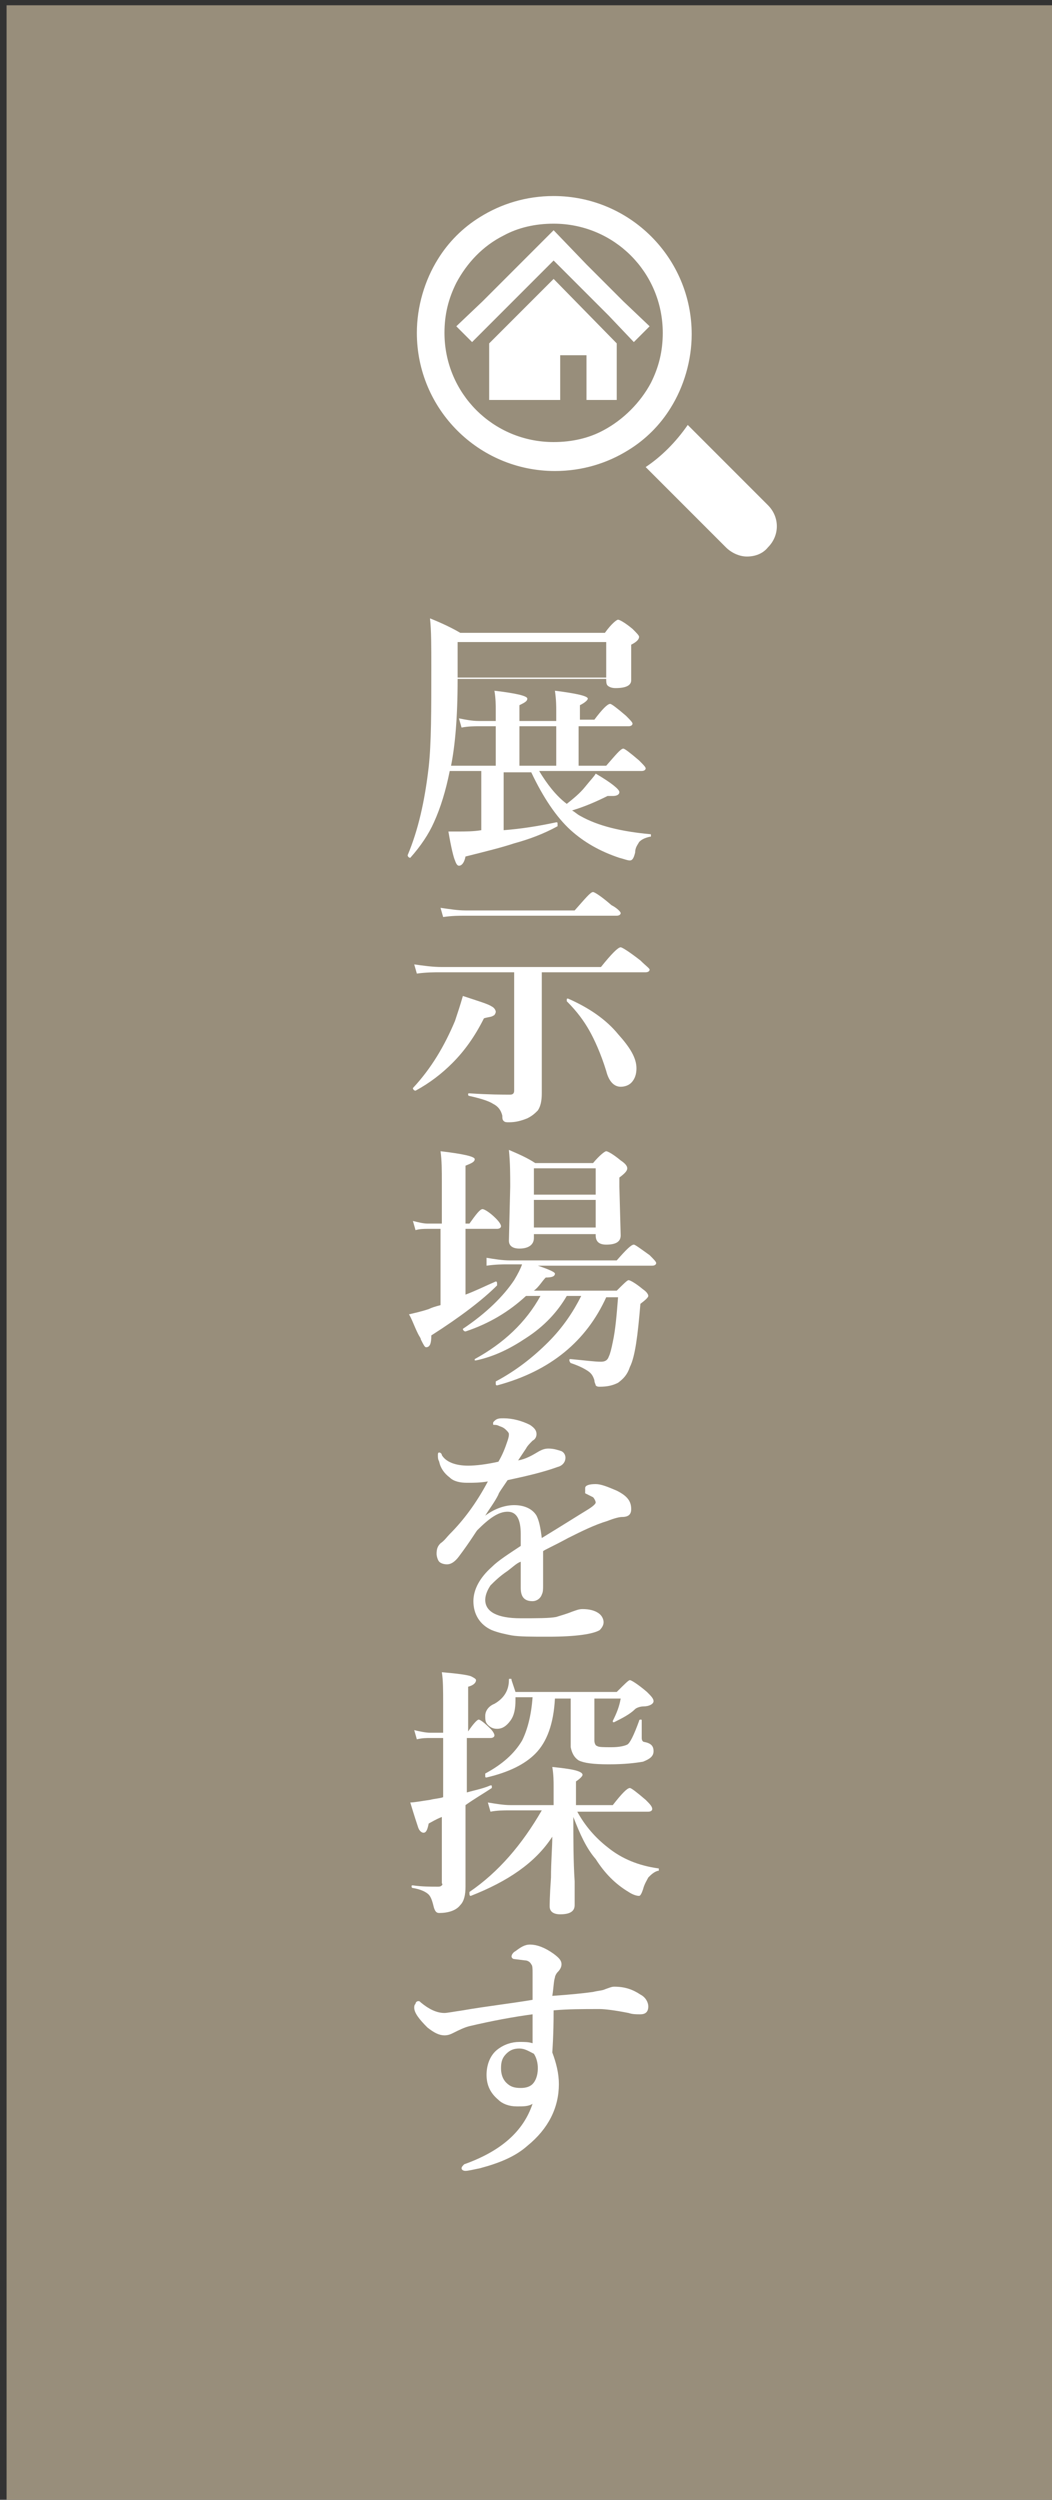 <?xml version="1.0" encoding="utf-8"?>
<!-- Generator: Adobe Illustrator 27.4.1, SVG Export Plug-In . SVG Version: 6.00 Build 0)  -->
<svg version="1.1" xmlns="http://www.w3.org/2000/svg" xmlns:xlink="http://www.w3.org/1999/xlink" x="0px" y="0px"
	 viewBox="0 0 80 190" style="enable-background:new 0 0 80 190;" xml:space="preserve">
<rect x="0" y="0" width="80" height="190" fill="#333333" stroke="none"/>
<style type="text/css">
	.st0{fill:#988E7B;}
	.st1{fill:#FFFFFF;}
</style>
<g id="_レイヤー_2">
</g>
<g id="_x32_">
	<g>
		<rect x="0.5" y="0.4" class="st0" width="80" height="190"/>
		<g>
			<path class="st1" d="M34.3,58.2h3.4v-3h-1.3c-0.3,0-0.8,0-1.3,0.1l-0.2-0.7c0.5,0.1,1,0.2,1.5,0.2h1.3v-0.8c0-0.4,0-0.9-0.1-1.5
				c1.7,0.2,2.5,0.4,2.5,0.6c0,0.2-0.2,0.3-0.6,0.5v1.2h2.8V54c0-0.3,0-0.8-0.1-1.5c1.6,0.2,2.5,0.4,2.5,0.6c0,0.1-0.2,0.3-0.6,0.5
				v1.1h1.1c0.6-0.8,1-1.2,1.2-1.2c0.1,0,0.5,0.3,1.2,0.9c0.3,0.3,0.5,0.5,0.5,0.6s-0.1,0.2-0.3,0.2h-3.8v3h2.1
				c0.7-0.8,1.1-1.3,1.3-1.3c0.1,0,0.5,0.3,1.2,0.9c0.3,0.3,0.5,0.5,0.5,0.6c0,0.1-0.1,0.2-0.3,0.2h-7.8c0.6,1,1.3,1.9,2.1,2.5
				c0.5-0.4,1-0.8,1.4-1.3c0.4-0.5,0.7-0.8,0.8-1c1.2,0.7,1.8,1.2,1.8,1.4c0,0.2-0.2,0.3-0.5,0.3c-0.1,0-0.2,0-0.4,0
				c-0.8,0.4-1.7,0.8-2.7,1.1c0.2,0.1,0.4,0.3,0.6,0.4c1.4,0.8,3.2,1.2,5.3,1.4c0.1,0,0.1,0,0.1,0.1c0,0.1,0,0.1-0.1,0.1
				c-0.4,0.1-0.6,0.2-0.8,0.4c-0.1,0.2-0.3,0.4-0.3,0.8c-0.1,0.4-0.2,0.6-0.4,0.6c-0.2,0-0.4-0.1-0.8-0.2c-1.5-0.5-2.7-1.2-3.7-2.1
				c-1.1-1-2.1-2.5-3-4.4h-2.1v4.4c1.3-0.1,2.6-0.3,4-0.6c0.1,0,0.1,0,0.1,0.2c0,0,0,0.1,0,0.1c-1.1,0.6-2.2,1-3.3,1.3
				c-0.9,0.3-2.1,0.6-3.7,1c-0.1,0.5-0.3,0.7-0.5,0.7c-0.1,0-0.2-0.1-0.3-0.4c-0.1-0.2-0.3-1-0.5-2.2c0.2,0,0.5,0,0.7,0
				c0.6,0,1.2,0,1.8-0.1v-4.5h-2.4c-0.3,1.5-0.7,2.8-1.2,3.9c-0.4,0.9-1,1.8-1.8,2.7c0,0,0,0,0,0c-0.1,0-0.2-0.1-0.2-0.2
				c0,0,0,0,0,0c0.8-1.9,1.3-4.1,1.6-6.7c0.2-1.8,0.2-4.3,0.2-7.6c0-1.5,0-2.8-0.1-3.7c1,0.4,1.8,0.8,2.3,1.1H46c0.5-0.7,0.9-1,1-1
				s0.5,0.2,1.1,0.7c0.3,0.3,0.5,0.5,0.5,0.6c0,0.2-0.2,0.4-0.6,0.6v0.4l0,2.3c0,0.4-0.4,0.6-1.2,0.6c-0.3,0-0.5-0.1-0.6-0.2
				c-0.1-0.1-0.1-0.3-0.1-0.5H34.8C34.8,54.6,34.6,56.7,34.3,58.2z M46.1,51.5v-2.7H34.8v0.9c0,0.8,0,1.4,0,1.8H46.1z M42.3,58.2v-3
				h-2.8v3H42.3z"/>
			<path class="st1" d="M37.7,76.9c0,0.1-0.1,0.3-0.2,0.3c-0.1,0.1-0.4,0.1-0.7,0.2c-0.7,1.4-1.5,2.5-2.4,3.4
				c-0.8,0.8-1.7,1.5-2.8,2.1c0,0,0,0,0,0c-0.1,0-0.2-0.1-0.2-0.2c0,0,0,0,0,0c1.4-1.5,2.4-3.2,3.2-5.1c0.2-0.6,0.4-1.2,0.6-1.9
				c1.2,0.4,1.9,0.6,2.2,0.8C37.6,76.6,37.7,76.8,37.7,76.9z M41.2,73.8v3.8l0,5.5c0,0.6-0.1,1-0.3,1.3c-0.2,0.2-0.4,0.4-0.8,0.6
				c-0.5,0.2-0.9,0.3-1.4,0.3c-0.2,0-0.3,0-0.4-0.1c-0.1-0.1-0.1-0.2-0.1-0.4c-0.1-0.4-0.3-0.7-0.7-0.9c-0.3-0.2-0.9-0.4-1.8-0.6
				c-0.1,0-0.1-0.1-0.1-0.1c0-0.1,0-0.1,0.1-0.1c1.5,0.1,2.5,0.1,3.1,0.1c0.2,0,0.3-0.1,0.3-0.3v-9h-5.6c-0.5,0-1.1,0-1.8,0.1
				l-0.2-0.7c0.7,0.1,1.4,0.2,2.1,0.2h12.1c0.8-1,1.3-1.5,1.5-1.5c0.1,0,0.6,0.3,1.5,1c0.4,0.4,0.7,0.6,0.7,0.7
				c0,0.1-0.1,0.2-0.3,0.2H41.2z M47.2,69.4c0,0.1-0.1,0.2-0.3,0.2H35.4c-0.5,0-1,0-1.7,0.1L33.5,69c0.7,0.1,1.3,0.2,1.9,0.2h8.3
				c0.8-0.9,1.2-1.4,1.4-1.4c0.1,0,0.6,0.3,1.4,1C46.9,69,47.2,69.3,47.2,69.4z M48.4,81.2c0,0.4-0.1,0.8-0.4,1.1
				c-0.2,0.2-0.5,0.3-0.8,0.3c-0.5,0-0.9-0.4-1.1-1.2c-0.4-1.3-0.9-2.4-1.3-3.1c-0.4-0.7-0.9-1.4-1.7-2.2c0,0,0,0,0-0.1
				c0-0.1,0-0.1,0.1-0.1c0,0,0,0,0,0c1.6,0.7,2.9,1.6,3.8,2.7C47.9,79.6,48.4,80.4,48.4,81.2z"/>
			<path class="st1" d="M35.4,93.3v5.1c0.8-0.3,1.6-0.7,2.3-1c0,0,0,0,0,0c0.1,0,0.1,0.1,0.1,0.2c0,0,0,0,0,0.1
				c-1.1,1.1-2.8,2.4-5,3.8c0,0.6-0.1,0.9-0.4,0.9c-0.1,0-0.2-0.2-0.4-0.6c0-0.1-0.1-0.2-0.2-0.4c-0.3-0.6-0.5-1.2-0.7-1.5
				c0.4-0.1,0.9-0.2,1.5-0.4c0.2-0.1,0.5-0.2,0.9-0.3v-5.8h-1c-0.2,0-0.6,0-0.9,0.1l-0.2-0.7c0.4,0.1,0.8,0.2,1.1,0.2h1.1v-3.2
				c0-0.8,0-1.6-0.1-2.3c1.7,0.2,2.6,0.4,2.6,0.6c0,0.2-0.2,0.3-0.7,0.5v4.4h0.3c0.5-0.7,0.8-1.1,1-1.1c0.1,0,0.5,0.2,1,0.7
				c0.3,0.3,0.4,0.5,0.4,0.6c0,0.1-0.1,0.2-0.3,0.2H35.4z M46.1,98.6c-1.5,3.3-4.2,5.6-8.3,6.7c0,0-0.1,0-0.1-0.1c0,0,0-0.1,0-0.1
				c0,0,0,0,0-0.1c1.5-0.8,2.8-1.8,4-3c1.1-1.1,1.9-2.3,2.5-3.5h-1.1c-0.7,1.2-1.7,2.3-3.1,3.2c-1.2,0.8-2.4,1.4-3.8,1.7
				c0,0-0.1,0-0.1,0c0,0,0-0.1,0-0.1c0,0,0,0,0,0c2.2-1.2,3.9-2.8,5-4.8h-1.1c-1.3,1.2-2.8,2.1-4.6,2.7c0,0,0,0,0,0
				c-0.1,0-0.2-0.1-0.2-0.2c0,0,0,0,0,0c1.8-1.2,3.1-2.5,3.9-3.7c0.3-0.5,0.5-0.9,0.6-1.2h-1.1c-0.4,0-0.9,0-1.6,0.1L37,95.6
				c0.6,0.1,1.2,0.2,1.8,0.2h8.1c0.7-0.8,1.1-1.2,1.3-1.2c0.1,0,0.5,0.3,1.2,0.8c0.3,0.3,0.5,0.5,0.5,0.6c0,0.1-0.1,0.2-0.3,0.2
				h-8.7c0.9,0.3,1.3,0.5,1.3,0.6c0,0.2-0.2,0.3-0.7,0.3c-0.3,0.3-0.5,0.7-0.9,1h6.3c0.5-0.5,0.8-0.8,0.9-0.8c0.1,0,0.5,0.2,1.1,0.7
				c0.3,0.2,0.4,0.4,0.4,0.5c0,0.1-0.2,0.3-0.6,0.6c-0.2,2.4-0.4,4-0.8,4.8c-0.2,0.6-0.5,0.9-0.9,1.2c-0.4,0.2-0.8,0.3-1.4,0.3
				c-0.1,0-0.2,0-0.3-0.1c0-0.1-0.1-0.2-0.1-0.4c-0.1-0.3-0.2-0.5-0.5-0.7c-0.3-0.2-0.7-0.4-1.3-0.6c0,0-0.1-0.1-0.1-0.2
				c0-0.1,0-0.1,0.1-0.1c1.1,0.1,1.8,0.2,2.3,0.2c0.3,0,0.5-0.1,0.6-0.4c0.1-0.2,0.2-0.6,0.3-1.1c0.2-0.9,0.3-2.1,0.4-3.4H46.1z
				 M40.6,93.8v0.3c0,0.5-0.4,0.8-1.1,0.8c-0.5,0-0.8-0.2-0.8-0.6l0.1-4.1c0-0.9,0-1.8-0.1-2.8c0.7,0.3,1.4,0.6,2,1h4.4
				c0.5-0.6,0.9-0.9,1-0.9c0.1,0,0.5,0.2,1.1,0.7c0.3,0.2,0.5,0.4,0.5,0.6c0,0.2-0.2,0.4-0.6,0.7v0.7l0.1,3.7c0,0.5-0.4,0.7-1.1,0.7
				c-0.5,0-0.8-0.2-0.8-0.7v-0.1H40.6z M45.3,90.8v-2h-4.7v2H45.3z M45.3,93.3v-2.1h-4.7v2.1H45.3z"/>
			<path class="st1" d="M44.5,113.1c0-0.2,0.3-0.3,0.8-0.3c0.4,0,0.9,0.2,1.6,0.5c0.8,0.4,1.1,0.8,1.1,1.4c0,0.4-0.2,0.6-0.7,0.6
				c-0.2,0-0.6,0.1-1.1,0.3c-1,0.3-2,0.8-3,1.3c-1.1,0.6-1.8,0.9-1.9,1c0,0.3,0,0.8,0,1.5v1.1c0,0.3,0,0.5-0.1,0.7
				c-0.1,0.3-0.4,0.5-0.7,0.5c-0.6,0-0.9-0.3-0.9-1c0-0.1,0-0.3,0-0.8c0-0.4,0-0.8,0-1.2c-0.3,0.1-0.6,0.4-1,0.7
				c-0.6,0.4-1,0.8-1.3,1.1c-0.2,0.3-0.4,0.7-0.4,1.1c0,0.9,0.9,1.4,2.7,1.4c1.2,0,2.2,0,2.7-0.1c0.3-0.1,0.7-0.2,1.2-0.4
				c0.3-0.1,0.5-0.2,0.8-0.2c0.5,0,0.9,0.1,1.2,0.3c0.3,0.2,0.4,0.5,0.4,0.7c0,0.2-0.1,0.4-0.3,0.6c-0.5,0.3-1.8,0.5-3.9,0.5
				c-1.3,0-2.2,0-2.8-0.1c-0.5-0.1-1-0.2-1.5-0.4c-0.9-0.4-1.4-1.2-1.4-2.2c0-0.9,0.5-1.8,1.4-2.6c0.5-0.5,1.3-1,2.2-1.6
				c0-0.2,0-0.6,0-0.9c0-1.1-0.3-1.7-1-1.7c-0.7,0-1.4,0.5-2.3,1.4c-0.1,0.1-0.5,0.8-1.4,2c-0.3,0.4-0.6,0.6-0.9,0.6
				c-0.3,0-0.5-0.1-0.6-0.2c-0.1-0.1-0.2-0.4-0.2-0.6c0-0.4,0.1-0.6,0.3-0.8c0.3-0.2,0.5-0.5,0.7-0.7c1-1,2-2.3,2.9-4
				c-0.6,0.1-1.1,0.1-1.4,0.1c-0.1,0-0.1,0-0.2,0c-0.5,0-1-0.1-1.3-0.4c-0.4-0.3-0.7-0.7-0.8-1.2c-0.1-0.2-0.1-0.3-0.1-0.5
				c0-0.1,0-0.2,0.1-0.2s0.2,0.1,0.2,0.2c0.3,0.5,1,0.8,2,0.8c0.6,0,1.4-0.1,2.3-0.3c0.3-0.5,0.5-1,0.7-1.6c0.1-0.3,0.1-0.4,0.1-0.5
				c0-0.1-0.1-0.2-0.2-0.3c-0.1-0.1-0.2-0.2-0.5-0.3c-0.2-0.1-0.3-0.1-0.4-0.1c-0.1,0-0.1,0-0.1-0.1c0-0.1,0-0.1,0.1-0.2
				c0.2-0.2,0.4-0.2,0.7-0.2c0.7,0,1.4,0.2,2,0.5c0.3,0.2,0.5,0.4,0.5,0.7c0,0.2-0.1,0.4-0.3,0.5c-0.2,0.2-0.4,0.4-0.5,0.6
				c-0.2,0.3-0.4,0.6-0.6,0.9c0.6-0.1,1.1-0.4,1.6-0.7c0.2-0.1,0.4-0.2,0.7-0.2c0.4,0,0.7,0.1,1,0.2c0.2,0.1,0.3,0.3,0.3,0.5
				c0,0.3-0.2,0.6-0.6,0.7c-1.1,0.4-2.4,0.7-3.8,1c-0.4,0.6-0.7,1-0.7,1.1c-0.3,0.6-0.7,1.1-1,1.6c0.8-0.6,1.6-0.8,2.2-0.8
				c0.8,0,1.4,0.3,1.7,0.8c0.2,0.4,0.3,0.9,0.4,1.7c1.8-1.1,2.9-1.8,3.4-2.1s0.7-0.5,0.7-0.6c0-0.1-0.1-0.3-0.2-0.4
				c-0.2-0.1-0.4-0.2-0.6-0.3C44.5,113.2,44.5,113.2,44.5,113.1z"/>
			<path class="st1" d="M35.3,136.3c0.6-0.2,1.3-0.3,2-0.6c0,0,0,0,0,0c0.1,0,0.1,0,0.1,0.1c0,0,0,0.1,0,0.1c-0.6,0.4-1.3,0.8-2,1.3
				v1.7l0,4.5c0,0.6-0.1,1.1-0.4,1.4c-0.3,0.4-0.9,0.6-1.6,0.6c-0.2,0-0.3-0.1-0.4-0.4c-0.1-0.4-0.2-0.8-0.4-1
				c-0.2-0.2-0.6-0.4-1.2-0.5c-0.1,0-0.1-0.1-0.1-0.1c0-0.1,0-0.1,0.1-0.1c0.7,0.1,1.3,0.1,1.9,0.1c0.1,0,0.2,0,0.3-0.1s0-0.1,0-0.2
				v-5c-0.5,0.2-0.8,0.4-1,0.5c-0.1,0.5-0.2,0.7-0.4,0.7c-0.1,0-0.3-0.1-0.4-0.4c-0.1-0.3-0.3-0.9-0.6-1.9c0.3,0,0.8-0.1,1.5-0.2
				c0.4-0.1,0.7-0.1,1-0.2v-4.5h-1c-0.3,0-0.6,0-1,0.1l-0.2-0.7c0.4,0.1,0.9,0.2,1.2,0.2h1v-2.2c0-1,0-1.8-0.1-2.4
				c1.2,0.1,1.9,0.2,2.2,0.3c0.2,0.1,0.4,0.2,0.4,0.3c0,0.2-0.2,0.4-0.6,0.5v3.4c0.4-0.6,0.7-0.9,0.8-0.9c0.1,0,0.4,0.2,0.9,0.7
				c0.2,0.2,0.3,0.4,0.3,0.5c0,0.1-0.1,0.2-0.3,0.2h-1.8V136.3z M43.6,138.1c0,1.7,0,3.4,0.1,4.9c0,1.1,0,1.7,0,1.8
				c0,0.5-0.4,0.7-1.1,0.7c-0.5,0-0.8-0.2-0.8-0.6c0-0.1,0-0.8,0.1-2.2c0-1.2,0.1-2.3,0.1-3.1c-1.3,2-3.4,3.4-6.2,4.5c0,0,0,0,0,0
				c-0.1,0-0.1-0.1-0.1-0.2c0,0,0,0,0-0.1c2.2-1.5,4-3.6,5.5-6.2h-2.5c-0.4,0-0.9,0-1.4,0.1l-0.2-0.7c0.6,0.1,1.2,0.2,1.7,0.2h3.3
				v-1.4c0-0.4,0-0.9-0.1-1.5c1,0.1,1.6,0.2,1.9,0.3c0.3,0.1,0.4,0.2,0.4,0.3c0,0.1-0.2,0.3-0.5,0.5v1.8h2.8
				c0.7-0.9,1.1-1.3,1.3-1.3c0.1,0,0.5,0.3,1.2,0.9c0.3,0.3,0.5,0.5,0.5,0.7c0,0.1-0.1,0.2-0.3,0.2h-5.4c0.6,1.1,1.4,2,2.3,2.7
				c1.1,0.9,2.4,1.4,3.8,1.6c0.1,0,0.1,0,0.1,0.1c0,0.1,0,0.1-0.1,0.1c-0.3,0.1-0.5,0.3-0.7,0.5c-0.1,0.2-0.3,0.5-0.4,0.9
				c-0.1,0.3-0.2,0.5-0.3,0.5c-0.2,0-0.5-0.1-0.8-0.3c-1-0.6-1.8-1.4-2.5-2.5C44.6,140.5,44.1,139.4,43.6,138.1z M43.4,129.1h-1.2
				c-0.1,1.9-0.6,3.3-1.5,4.2c-0.8,0.8-2,1.4-3.7,1.8c-0.1,0-0.1,0-0.1-0.2c0,0,0,0,0-0.1c1.3-0.7,2.2-1.5,2.8-2.5
				c0.4-0.8,0.7-1.9,0.8-3.3h-1.3c0,0.1,0,0.1,0,0.2c0,0.7-0.1,1.2-0.4,1.6c-0.3,0.4-0.6,0.6-1,0.6c-0.3,0-0.5-0.1-0.7-0.3
				c-0.2-0.2-0.2-0.4-0.2-0.7c0-0.3,0.2-0.7,0.7-0.9c0.7-0.4,1.1-1,1.1-1.8c0-0.1,0-0.1,0.1-0.1c0.1,0,0.1,0,0.1,0.1
				c0.1,0.3,0.2,0.6,0.3,0.9h7.7c0.6-0.6,0.9-0.9,1-0.9c0.1,0,0.6,0.3,1.3,0.9c0.3,0.3,0.5,0.5,0.5,0.7c0,0.2-0.3,0.4-0.8,0.4
				c-0.2,0-0.5,0.1-0.6,0.2c-0.4,0.4-1,0.7-1.6,1c0,0,0,0,0,0c-0.1,0-0.1,0-0.1-0.1c0,0,0,0,0,0c0.3-0.6,0.5-1.1,0.6-1.7h-2v3.2
				c0,0.2,0.1,0.4,0.2,0.4c0.1,0.1,0.5,0.1,1.1,0.1c0.6,0,1-0.1,1.2-0.2c0.2-0.1,0.5-0.7,0.9-1.8c0-0.1,0.1-0.1,0.1-0.1
				c0.1,0,0.1,0,0.1,0.1v1.3c0,0.2,0.1,0.3,0.2,0.3c0.5,0.1,0.7,0.3,0.7,0.7c0,0.4-0.3,0.6-0.8,0.8c-0.6,0.1-1.4,0.2-2.6,0.2
				c-1.2,0-1.9-0.1-2.3-0.3c-0.3-0.2-0.5-0.5-0.6-1V129.1z"/>
			<path class="st1" d="M42,151.7c1.4-0.1,2.4-0.2,3.1-0.3c0.4-0.1,0.7-0.1,0.9-0.2c0.3-0.1,0.5-0.2,0.7-0.2c0.8,0,1.4,0.2,2,0.6
				c0.4,0.2,0.6,0.6,0.6,0.9c0,0.4-0.2,0.6-0.6,0.6c0,0-0.1,0-0.1,0c-0.2,0-0.5,0-0.8-0.1c-1-0.2-1.8-0.3-2.2-0.3
				c-1.3,0-2.4,0-3.5,0.1c0,2-0.1,3.1-0.1,3.2c0.3,0.8,0.5,1.6,0.5,2.4c0,1.8-0.8,3.4-2.4,4.7c-0.9,0.8-2.1,1.3-3.6,1.7
				c-0.5,0.1-0.9,0.2-1.1,0.2c-0.2,0-0.3-0.1-0.3-0.2c0-0.1,0.1-0.2,0.2-0.3c2.8-1,4.5-2.5,5.2-4.6c-0.3,0.2-0.7,0.2-1.1,0.2
				c0,0-0.1,0-0.1,0c-0.6,0-1.1-0.2-1.4-0.5c-0.6-0.5-0.9-1.1-0.9-1.9c0-0.8,0.3-1.5,0.8-1.9c0.5-0.4,1.1-0.6,1.7-0.6
				c0.4,0,0.7,0,1,0.1c0-0.3,0-0.5,0-0.7c0-0.4,0-0.9,0-1.5c-1.5,0.2-3.1,0.5-4.8,0.9c-0.4,0.1-0.8,0.3-1.2,0.5
				c-0.2,0.1-0.4,0.2-0.7,0.2c-0.4,0-0.8-0.2-1.3-0.6c-0.6-0.6-1-1.1-1-1.5c0-0.1,0-0.2,0.1-0.3c0-0.1,0.1-0.2,0.2-0.2
				c0.1,0,0.1,0,0.2,0.1c0.6,0.5,1.2,0.8,1.8,0.8c0.2,0,0.7-0.1,1.4-0.2c1.7-0.3,3.5-0.5,5.3-0.8c0-0.3,0-1,0-2c0-0.4,0-0.6-0.1-0.7
				c-0.1-0.2-0.3-0.3-0.5-0.3l-0.8-0.1c-0.1,0-0.2-0.1-0.2-0.2c0-0.1,0.1-0.3,0.3-0.4c0.4-0.3,0.7-0.5,1.1-0.5
				c0.5,0,1.1,0.2,1.8,0.7c0.4,0.3,0.6,0.5,0.6,0.8c0,0.2-0.1,0.4-0.3,0.6c-0.1,0.1-0.2,0.3-0.2,0.4C42.1,150.6,42.1,151.1,42,151.7
				z M39.5,155.7c-0.4,0-0.7,0.1-1,0.4c-0.3,0.3-0.4,0.6-0.4,1.1c0,0.4,0.1,0.8,0.4,1.1c0.3,0.3,0.6,0.4,1.1,0.4
				c0.4,0,0.7-0.1,0.9-0.3c0.2-0.2,0.4-0.6,0.4-1.2c0-0.4-0.1-0.8-0.3-1.1C40.2,155.9,39.9,155.7,39.5,155.7z"/>
		</g>
		<g>
			<g>
				<path class="st1" d="M51,31c1-1.6,1.6-3.6,1.6-5.6c0-5.8-4.7-10.5-10.5-10.5c-2.1,0-4,0.6-5.6,1.6c-1.3,0.8-2.4,1.9-3.2,3.2
					c-1,1.6-1.6,3.6-1.6,5.6c0,5.8,4.7,10.5,10.5,10.5c2.1,0,4-0.6,5.6-1.6C49.1,33.4,50.2,32.3,51,31z M45.9,32.7
					c-1.1,0.6-2.4,0.9-3.8,0.9c-4.6,0-8.3-3.7-8.3-8.3c0-1.4,0.3-2.6,0.9-3.8c0.8-1.5,2-2.8,3.6-3.6c1.1-0.6,2.4-0.9,3.8-0.9
					c4.6,0,8.3,3.7,8.3,8.3c0,1.4-0.3,2.6-0.9,3.8C48.7,30.6,47.4,31.9,45.9,32.7z"/>
				<path class="st1" d="M58.4,38.4l-6.1-6.1c-0.9,1.3-2,2.4-3.2,3.2l6.1,6.1c0.4,0.4,1,0.7,1.6,0.7c0.6,0,1.2-0.2,1.6-0.7
					C59.3,40.7,59.3,39.3,58.4,38.4z"/>
			</g>
			<g>
				<polygon class="st1" points="47.4,22.9 44.6,20.1 42.1,17.5 39.5,20.1 36.7,22.9 34.7,24.8 35.9,26 37.9,24 40.7,21.2 
					42.1,19.8 43.5,21.2 46.3,24 48.2,26 49.4,24.8 				"/>
				<polygon class="st1" points="37.2,26.1 37.2,30.4 42.6,30.4 42.6,27 44.6,27 44.6,30.4 46.9,30.4 46.9,26.1 42.1,21.2 				"/>
			</g>
		</g>
	</g>
</g>
</svg>

